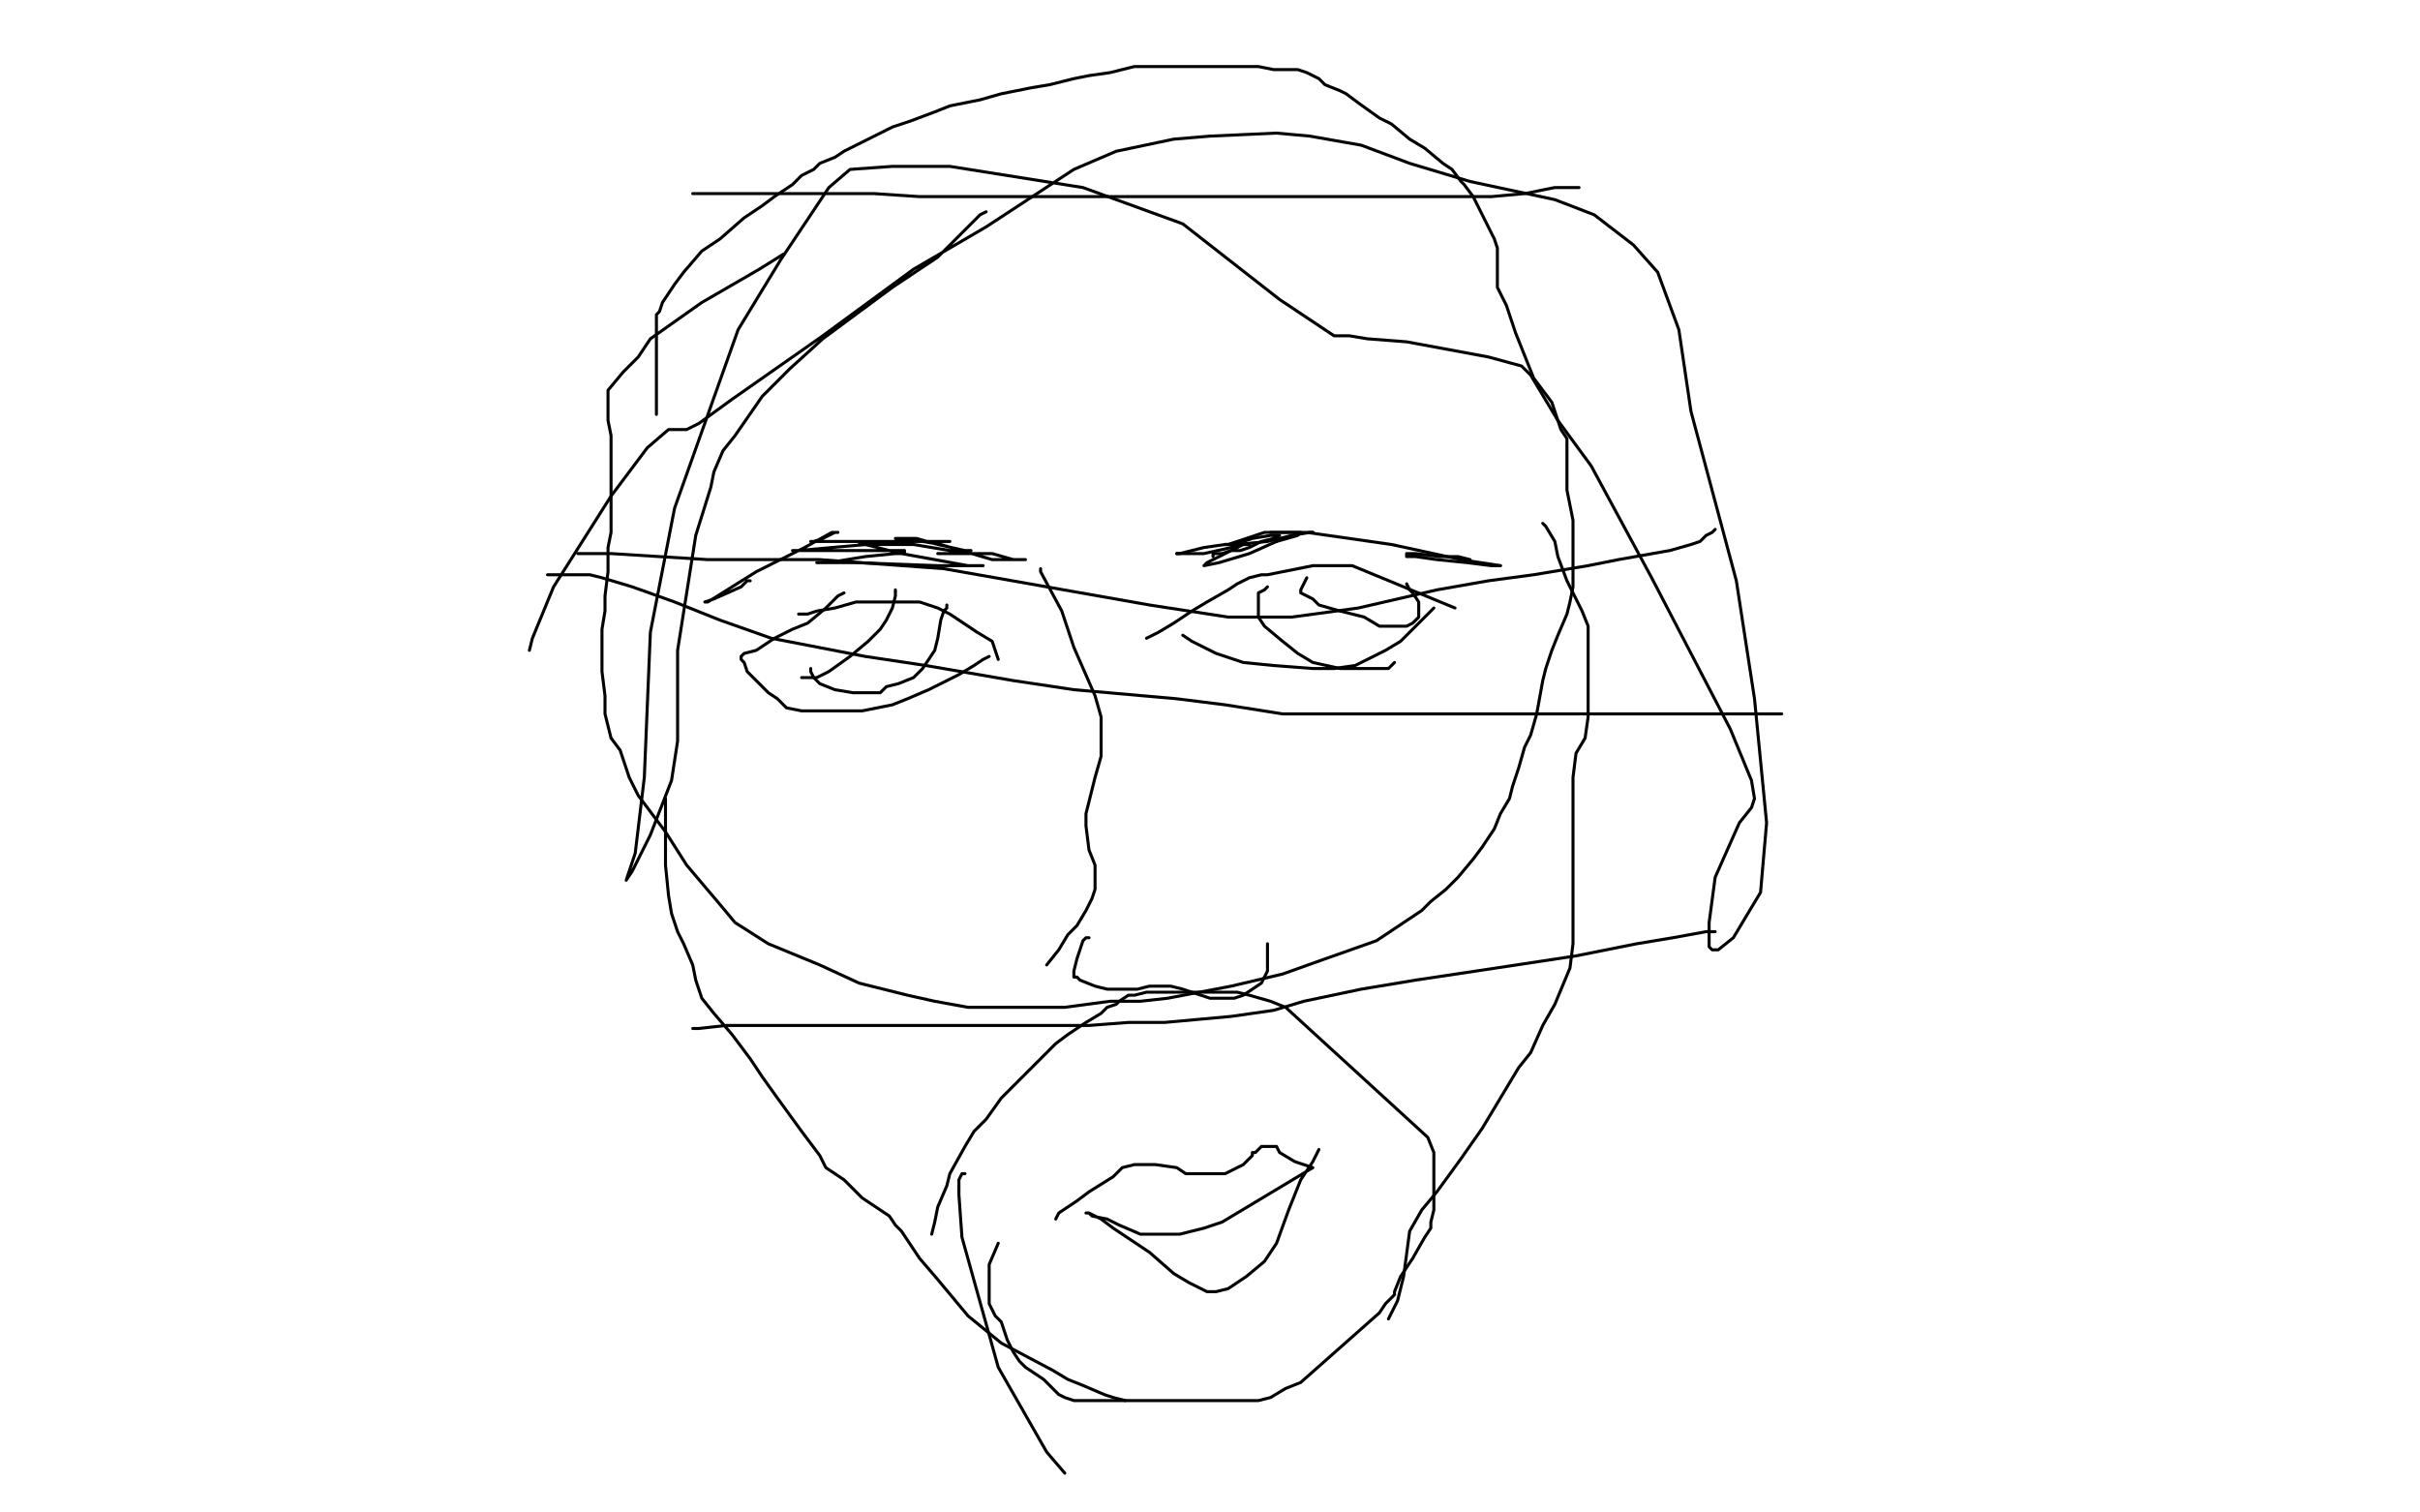 <?xml version="1.0" standalone="no"?>
<!DOCTYPE svg PUBLIC "-//W3C//DTD SVG 1.1//EN"
"http://www.w3.org/Graphics/SVG/1.1/DTD/svg11.dtd">

<svg width="800" height="500" version="1.1" xmlns="http://www.w3.org/2000/svg" xmlns:xlink="http://www.w3.org/1999/xlink" style="stroke-antialiasing: false"><desc>This SVG has been created on https://colorillo.com/</desc><rect x='0' y='0' width='800' height='500' style='fill: rgb(255,255,255); stroke-width:0' /><polyline points="247,87 262,77 262,77 268,73 268,73 274,70 274,70 280,66 280,66 290,63 290,63 297,62 297,62 304,60 304,60 314,58 314,58 318,57 318,57 394,55 394,55 401,57 401,57 402,58 402,58 403,58 403,58" style="fill: none; stroke: #00baff; stroke-width: 1; stroke-linejoin: round; stroke-linecap: round; stroke-antialiasing: false; stroke-antialias: 0; opacity: 1.0"/>
<polyline points="234,101 235,99 235,99 241,95 241,95 249,90 249,90 255,86 255,86 260,82 260,82 278,73 278,73 297,64 297,64 321,55 321,55 328,54 328,54 343,51 355,50 365,50 381,50 387,50 393,50 397,51 402,53 406,54 412,57 418,61 423,65 426,68 428,70 429,71" style="fill: none; stroke: #ffffff; stroke-width: 30; stroke-linejoin: round; stroke-linecap: round; stroke-antialiasing: false; stroke-antialias: 0; opacity: 1.0"/>
<polyline points="217,137 217,135 217,135 217,132 217,132 217,129 217,129 217,128 217,128 217,127 217,127 217,118 217,115 217,110 217,108 217,106 217,104 218,103 219,100 223,94 226,90 232,83 238,79 246,72 252,68 256,65 262,61 265,58 269,56 271,54 276,52 279,50 287,46 295,42 301,40 309,37 314,35 324,33 331,31 341,29 347,28 355,26 360,25 367,24 375,22 380,22 382,22 383,22 388,22 396,22 401,22 406,22 412,22 416,22 421,23 424,23 429,23 432,24 436,26 438,28 443,30 445,31 449,34 456,39 460,41 466,46 471,49 477,54 480,56 483,60 484,61 487,65 488,67 490,71 492,75 494,79 495,82 495,84 495,89 495,92 495,95 498,101 501,110 507,125 513,133 516,142 518,145 518,150 518,153 518,162 520,172 520,176 520,182 520,185 520,191 520,194 519,199 518,203 515,210 513,215 511,221 510,225 508,236 506,243 504,247 502,254 500,260 499,264 496,269 494,274 490,280 487,284 482,290 478,294 473,298 470,301 461,307 455,311 438,317 424,322 407,326 386,330 377,331 367,331 352,333 342,333 327,333 320,333 309,331 300,329 284,325 271,319 254,312 243,305 238,299 227,286 220,275 211,263 208,257 205,248 202,244 200,236 200,230 199,222 199,216 199,208 200,202 200,197 201,189 201,181 202,176 202,170 202,163 202,158 202,151 202,144 201,139 201,129 206,123 211,118 215,112 232,100 251,89 259,84" style="fill: none; stroke: #000000; stroke-width: 1; stroke-linejoin: round; stroke-linecap: round; stroke-antialiasing: false; stroke-antialias: 0; opacity: 1.0"/>
<polyline points="308,408 309,404 309,404 310,399 310,399 313,392 313,392 314,388 314,388 319,379 319,379 322,374 322,374 326,370 326,370 331,363 331,363 336,358 336,358 342,352 342,352 349,345 353,342 356,340 359,338 364,335 366,333 369,332 370,331 373,329 375,329 379,328 382,328 387,328 391,328 396,328 401,328 409,328 413,329 420,331 425,333 472,376 474,381 474,386 474,391 474,397 474,400 473,404 473,406 471,409 467,416 465,419 463,422 461,427 461,428 459,430 458,431 456,434 430,457 425,459 420,462 416,463 414,463 410,463 408,463 405,463 402,463 400,463 397,463 396,463 393,463 391,463 389,463 387,463 385,463 381,463 379,463 373,463 370,463 366,463 362,463 360,463 356,463 355,463 352,462 350,461 348,459 345,456 339,452 337,450 335,447 333,443 331,437 329,435 327,431 327,425 327,423 327,418 330,411" style="fill: none; stroke: #000000; stroke-width: 1; stroke-linejoin: round; stroke-linecap: round; stroke-antialiasing: false; stroke-antialias: 0; opacity: 1.0"/>
<polyline points="319,388 318,388 318,388 317,390 317,390 317,395 317,395 318,409 318,409 330,452 330,452 346,480 346,480 352,487 352,487" style="fill: none; stroke: #000000; stroke-width: 1; stroke-linejoin: round; stroke-linecap: round; stroke-antialiasing: false; stroke-antialias: 0; opacity: 1.0"/>
<polyline points="229,340 231,340 231,340 240,339 240,339 253,339 253,339 268,339 268,339 289,339 289,339 303,339 303,339 314,339 314,339 327,339 327,339 334,339 334,339 343,339 343,339 360,339 360,339 373,338 373,338 385,338 396,337 407,336 421,334 431,331 450,327 468,324 488,321 521,316 541,312 553,310 564,308 567,308" style="fill: none; stroke: #000000; stroke-width: 1; stroke-linejoin: round; stroke-linecap: round; stroke-antialiasing: false; stroke-antialias: 0; opacity: 1.0"/>
<polyline points="181,190 183,190 183,190 185,190 185,190 188,190 188,190 189,190 189,190 191,190 191,190 195,190 195,190 199,191 199,191 209,194 209,194 223,199 223,199 238,205 238,205 255,211 255,211 286,217 286,217 306,220 306,220 335,225 335,225 355,228 355,228 389,231 405,233 424,236 438,236 459,236 475,236 501,236 522,236 544,236 574,236 586,236 589,236" style="fill: none; stroke: #000000; stroke-width: 1; stroke-linejoin: round; stroke-linecap: round; stroke-antialiasing: false; stroke-antialias: 0; opacity: 1.0"/>
<polyline points="191,183 192,183 192,183 202,183 202,183 234,185 234,185 271,185 271,185 312,188 312,188 380,200 380,200 406,204 406,204 427,204 427,204 449,201 449,201 475,195 492,192 507,190 525,187 535,185 552,182 559,180 562,179 564,177 566,176 567,175" style="fill: none; stroke: #000000; stroke-width: 1; stroke-linejoin: round; stroke-linecap: round; stroke-antialiasing: false; stroke-antialias: 0; opacity: 1.0"/>
<polyline points="229,64 238,64 238,64 248,64 248,64 272,64 272,64 289,64 289,64 304,65 304,65 332,65 332,65 344,65 344,65 363,65 363,65 374,65 374,65 387,65 387,65 410,65 422,65 441,65 459,65 484,65 493,65 504,64 514,62 518,62 522,62" style="fill: none; stroke: #000000; stroke-width: 1; stroke-linejoin: round; stroke-linecap: round; stroke-antialiasing: false; stroke-antialias: 0; opacity: 1.0"/>
<polyline points="401,184 401,183 401,183 402,183 402,183 404,183 407,182 410,182 413,181 417,179 421,178 423,177 420,177 414,178 408,180 405,180 398,181 394,182 390,183 389,183" style="fill: none; stroke: #000000; stroke-width: 1; stroke-linejoin: round; stroke-linecap: round; stroke-antialiasing: false; stroke-antialias: 0; opacity: 1.0"/>
<polyline points="413,180 411,180 405,183 399,186 398,187 403,186 413,183 422,179" style="fill: none; stroke: #000000; stroke-width: 1; stroke-linejoin: round; stroke-linecap: round; stroke-antialiasing: false; stroke-antialias: 0; opacity: 1.0"/>
<polyline points="389,183 391,183 398,183 407,181 411,180 413,180" style="fill: none; stroke: #000000; stroke-width: 1; stroke-linejoin: round; stroke-linecap: round; stroke-antialiasing: false; stroke-antialias: 0; opacity: 1.0"/>
<polyline points="422,179 429,177 430,176 427,176 418,176 406,180 405,180" style="fill: none; stroke: #000000; stroke-width: 1; stroke-linejoin: round; stroke-linecap: round; stroke-antialiasing: false; stroke-antialias: 0; opacity: 1.0"/>
<polyline points="434,176 432,176 427,176 422,176 420,176 424,176 432,176 460,180 483,185 496,187" style="fill: none; stroke: #000000; stroke-width: 1; stroke-linejoin: round; stroke-linecap: round; stroke-antialiasing: false; stroke-antialias: 0; opacity: 1.0"/>
<polyline points="405,180 409,180 419,179 427,177 433,176 434,176" style="fill: none; stroke: #000000; stroke-width: 1; stroke-linejoin: round; stroke-linecap: round; stroke-antialiasing: false; stroke-antialias: 0; opacity: 1.0"/>
<polyline points="496,187 493,187 485,186 475,185 468,184 465,184 465,183 468,183 476,184 482,184 486,185" style="fill: none; stroke: #000000; stroke-width: 1; stroke-linejoin: round; stroke-linecap: round; stroke-antialiasing: false; stroke-antialias: 0; opacity: 1.0"/>
<polyline points="310,183 313,183 313,183 318,183 318,183 328,183 328,183 335,185 335,185 339,185 339,185 337,185 328,185 311,180 299,178 296,178 297,178 303,178 310,180 319,182 321,182 319,182 314,182 302,180 287,180 284,180 286,180 298,183 320,187 325,187 322,187 310,187 283,186 272,186 270,186 274,186 286,184 296,183 299,183 299,182 297,182 283,182 275,182 267,182 264,182 262,182 264,182 275,181 298,179 308,179 313,179 314,179 312,179 308,179 301,179 284,179 274,179 269,179 268,179 269,179 272,178 276,176 277,176 275,176 266,181 250,189 234,199 233,199 236,198 245,194 247,192 248,192" style="fill: none; stroke: #000000; stroke-width: 1; stroke-linejoin: round; stroke-linecap: round; stroke-antialiasing: false; stroke-antialias: 0; opacity: 1.0"/>
<polyline points="379,211 383,209 383,209 388,206 388,206 394,202 394,202 399,199 399,199 406,195 406,195 409,193 409,193 413,191 413,191 417,190 417,190 419,190 419,190 429,188 434,187 439,187 442,187 447,187 481,201" style="fill: none; stroke: #000000; stroke-width: 1; stroke-linejoin: round; stroke-linecap: round; stroke-antialiasing: false; stroke-antialias: 0; opacity: 1.0"/>
<polyline points="391,210 394,212 394,212 396,213 396,213 402,216 402,216 411,219 411,219 421,220 421,220 434,221 434,221 441,221 441,221 448,220 448,220 452,218 452,218 458,215 458,215 463,212 463,212 474,201 474,201" style="fill: none; stroke: #000000; stroke-width: 1; stroke-linejoin: round; stroke-linecap: round; stroke-antialiasing: false; stroke-antialias: 0; opacity: 1.0"/>
<polyline points="432,191 431,193 431,193 430,195 430,195 430,196 430,196 434,198 434,198 436,200 436,200 443,202 443,202 451,204 451,204 456,207 456,207 462,207 462,207 465,207 467,206 469,204 469,201 469,199 467,196 466,195 465,193" style="fill: none; stroke: #000000; stroke-width: 1; stroke-linejoin: round; stroke-linecap: round; stroke-antialiasing: false; stroke-antialias: 0; opacity: 1.0"/>
<polyline points="419,194 418,195 418,195 416,196 416,196 416,200 416,200 416,204 416,204 418,207 418,207 424,212 424,212 429,216 429,216 434,219 434,219 443,221 449,221 457,221 459,221 461,219" style="fill: none; stroke: #000000; stroke-width: 1; stroke-linejoin: round; stroke-linecap: round; stroke-antialiasing: false; stroke-antialias: 0; opacity: 1.0"/>
<polyline points="330,218 329,215 329,215 328,212 328,212 323,209 323,209 314,203 314,203 310,201 310,201 307,200 307,200 304,199 304,199 299,199 299,199 294,199 290,199 283,199 276,201 270,202 267,203 266,203 264,203" style="fill: none; stroke: #000000; stroke-width: 1; stroke-linejoin: round; stroke-linecap: round; stroke-antialiasing: false; stroke-antialias: 0; opacity: 1.0"/>
<polyline points="327,217 325,218 325,218 322,220 322,220 317,223 317,223 307,228 307,228 300,231 300,231 295,233 295,233 290,234 290,234 285,235 285,235 280,235 280,235 276,235 276,235 268,235 265,235 260,234 257,231 254,229 249,224 247,222 246,219 245,218 245,217 246,216 250,215 253,213 256,211 262,208 267,206 273,201 277,197 279,196" style="fill: none; stroke: #000000; stroke-width: 1; stroke-linejoin: round; stroke-linecap: round; stroke-antialiasing: false; stroke-antialias: 0; opacity: 1.0"/>
<polyline points="313,200 313,201 313,201 312,202 312,202 311,205 311,205 310,211 310,211 309,215 309,215 307,218 307,218 305,221 305,221 302,224 302,224 297,226 297,226 293,227 293,227 291,229 291,229 289,229 289,229 285,229 285,229 282,229 282,229 276,228 276,228 271,226 269,224 268,222 268,221" style="fill: none; stroke: #000000; stroke-width: 1; stroke-linejoin: round; stroke-linecap: round; stroke-antialiasing: false; stroke-antialias: 0; opacity: 1.0"/>
<polyline points="296,195 296,196 296,196 296,197 296,197 295,201 295,201 293,205 293,205 291,208 291,208 287,212 287,212 281,217 281,217 274,222 274,222 270,224 270,224 268,224 268,224 266,224 266,224 265,224 265,224" style="fill: none; stroke: #000000; stroke-width: 1; stroke-linejoin: round; stroke-linecap: round; stroke-antialiasing: false; stroke-antialias: 0; opacity: 1.0"/>
<polyline points="360,310 359,310 359,310 358,311 358,311 357,314 357,314 356,317 356,317 355,321 355,321 355,323 355,323 356,323 356,323 357,324 357,324 362,326 366,327 369,327 372,327 376,327 380,326 381,326 382,326 387,326 391,327 400,330 408,330 411,329 417,325 419,321 419,314 419,312" style="fill: none; stroke: #000000; stroke-width: 1; stroke-linejoin: round; stroke-linecap: round; stroke-antialiasing: false; stroke-antialias: 0; opacity: 1.0"/>
<polyline points="346,319 350,314 350,314 353,309 353,309 356,306 356,306 359,301 359,301 361,297 361,297 362,294 362,294 362,290 362,290 362,286 362,286 360,281 360,281 359,273 359,273 359,269 359,269 361,261 361,261 362,257 362,257 364,250 364,250 364,244 364,244 364,237 364,237 362,230 362,230 355,214 351,202 344,189 344,188" style="fill: none; stroke: #000000; stroke-width: 1; stroke-linejoin: round; stroke-linecap: round; stroke-antialiasing: false; stroke-antialias: 0; opacity: 1.0"/>
<polyline points="349,403 350,401 350,401 356,397 356,397 360,394 360,394 368,389 368,389 371,386 371,386 375,385 375,385 379,385 379,385 382,385 382,385 389,386 389,386 392,388 392,388 397,388 400,388 404,388 405,388 409,386 411,385 413,383 414,382 414,381 415,381 417,379 418,379 422,379 423,381 428,384 431,385 434,386 404,404 398,406 390,408 385,408 377,408 370,405 366,403 361,402 360,401 359,401 360,401 364,403 368,406 374,410 380,414 388,421 393,424 399,427 400,427 402,427 406,426 412,422 418,417 422,411 426,400 430,390 434,384 436,380" style="fill: none; stroke: #000000; stroke-width: 1; stroke-linejoin: round; stroke-linecap: round; stroke-antialiasing: false; stroke-antialias: 0; opacity: 1.0"/>
<polyline points="459,436 462,430 462,430 464,422 464,422 466,407 466,407 470,400 470,400 475,394 475,394 483,383 483,383 490,373 490,373 496,363 496,363 502,353 502,353 506,348 506,348 510,339 510,339 514,332 519,320 520,312 520,302 520,295 520,286 520,281 520,275 520,269 520,265 520,257 521,249 524,244 525,237 525,234 525,228 525,225 525,219 525,214 525,210 525,207 523,202 521,198 518,192 515,184 514,179 511,174 510,173" style="fill: none; stroke: #000000; stroke-width: 1; stroke-linejoin: round; stroke-linecap: round; stroke-antialiasing: false; stroke-antialias: 0; opacity: 1.0"/>
<polyline points="372,463 368,462 368,462 365,461 365,461 358,458 358,458 353,456 353,456 348,453 348,453 331,444 331,444 320,435 320,435 310,423 310,423 304,416 298,407 296,405 294,402 291,400 285,396 279,390 276,388 273,386 271,382 265,374 257,363 252,356 248,350 242,342 236,335 232,330 230,324 229,319 226,312 224,308 222,302 221,296 220,286 220,279 220,274 220,271 220,265 220,264" style="fill: none; stroke: #000000; stroke-width: 1; stroke-linejoin: round; stroke-linecap: round; stroke-antialiasing: false; stroke-antialias: 0; opacity: 1.0"/>
<polyline points="326,70 324,71 324,71 318,77 318,77 310,85 310,85 295,95 295,95 272,112 272,112 261,122 261,122 252,131 252,131 243,144 243,144 239,149 239,149 236,156 236,156 235,161 230,177 227,196 224,215 224,225 224,233 224,245 222,258 215,276 209,288 207,291 210,282 213,257 215,209 223,168 244,109 258,86 270,68 274,62 281,56 295,55 314,55 358,62 391,74 423,99 441,111 444,111 446,111 452,112 465,113 492,118 503,121 506,124 515,139 526,154 546,191 572,241 579,258 580,264 579,267 575,272 567,290 565,305 565,313 566,314 568,314 573,310 582,295 584,272 580,231 574,192 559,136 555,109 548,90 540,81 527,71 514,66 486,60 466,54 450,48 433,45 422,44 400,45 388,46 369,50 355,56 326,75 302,89 272,111 242,132 231,140 227,142 225,142 223,142 221,142 214,148 202,164 183,194 176,211 175,215" style="fill: none; stroke: #000000; stroke-width: 1; stroke-linejoin: round; stroke-linecap: round; stroke-antialiasing: false; stroke-antialias: 0; opacity: 1.0"/>
</svg>
